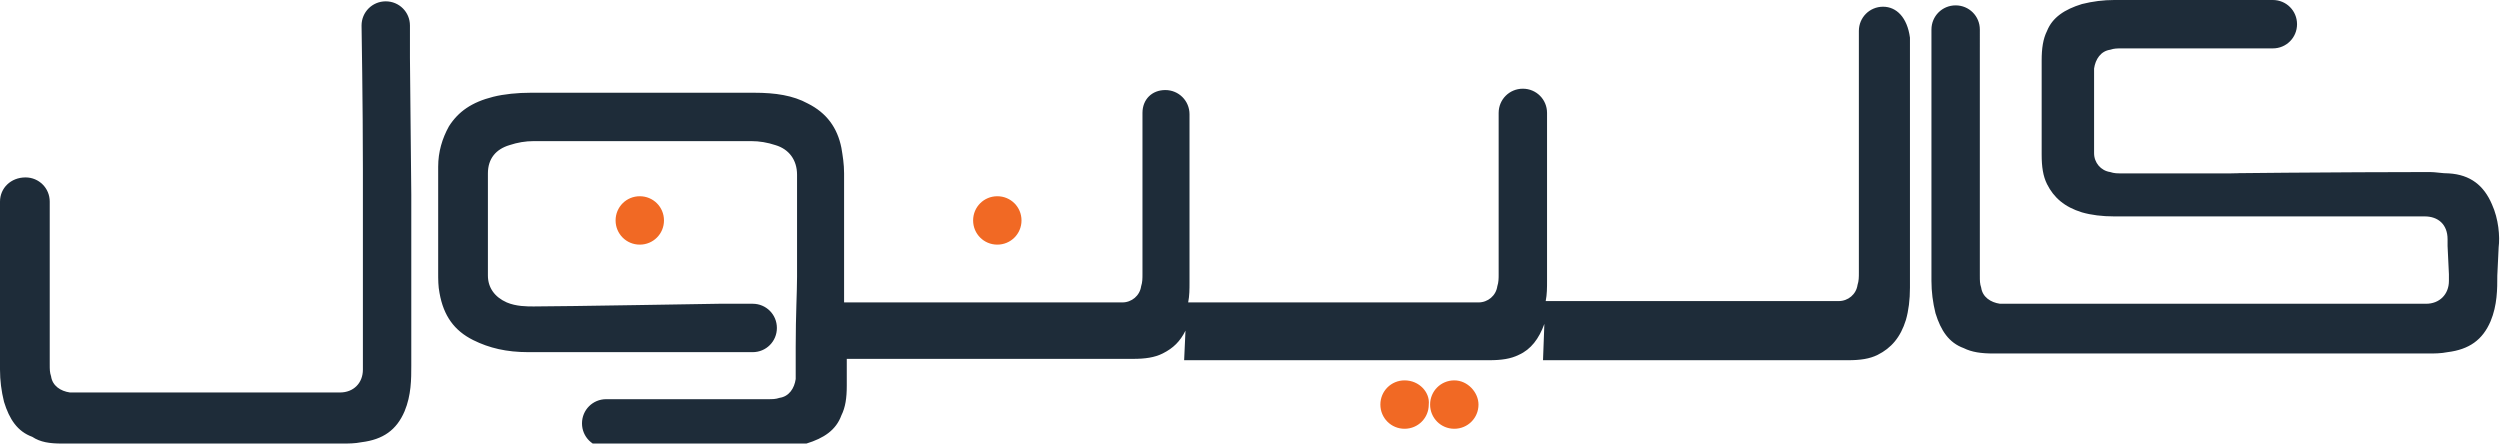 <svg xmlns="http://www.w3.org/2000/svg" xmlns:xlink="http://www.w3.org/1999/xlink" id="Layer_1" x="0px" y="0px" viewBox="0 0 186 33" style="enable-background:new 0 0 186 33;" xml:space="preserve"><style type="text/css">	.st0{fill:#1E2C39;}	.st1{fill:#F16924;}</style><g id="Shape_1">	<g>		<path class="st0" d="M30.5,1.9c0-1-0.8-1.8-1.8-1.8c-1,0-1.8,0.8-1.8,1.8c0,0,0.1,6,0.1,10.7c0,6.6,0,14.4,0,14.4l0,0.2   c0,0.1,0,0.2,0,0.3c0,1-0.7,1.7-1.7,1.7c-2.4,0-15.4,0-17.7,0l-2.2,0c-0.1,0-0.2,0-0.2,0c-0.7-0.1-1.3-0.5-1.4-1.2   c-0.1-0.3-0.1-0.5-0.1-0.9c0-1.3,0-7,0-9.5c0,0,0,0,0,0V15c0-1-0.8-1.8-1.8-1.8C0.8,13.2,0,14,0,15l0,3.6c0,3.5,0,7.5,0,8.9   c0,0.8,0.1,1.6,0.3,2.4c0.4,1.3,1,2.2,2.1,2.6C3,32.9,3.7,33,4.6,33c3.3,0,17.4,0,20.9,0c0.4,0,0.9,0,1.4-0.1   c1.6-0.2,2.6-0.9,3.2-2.3c0.5-1.2,0.5-2.4,0.5-3.4l0-12.7c0,0-0.1-10.2-0.1-10.2V1.9z M140.1,0.5c-1,0-1.8,0.8-1.8,1.8v2.5   c0,0,0,0,0,0c0,2.5,0,14.2,0,15.5c0,0.3,0,0.6-0.1,0.9c-0.1,0.7-0.7,1.2-1.4,1.2c-0.1,0-0.1,0-0.2,0l-2.2,0c-2.3,0-16.4,0-19.4,0   c0.1-0.5,0.1-1,0.1-1.5c0-1.4,0-5.4,0-8.9l0-3.6c0-1-0.8-1.8-1.8-1.8s-1.8,0.8-1.8,1.8v2.5c0,0,0,0,0,0c0,2.5,0,8.2,0,9.5   c0,0.3,0,0.6-0.1,0.9c-0.1,0.7-0.7,1.2-1.4,1.2c-0.1,0-0.1,0-0.2,0l-2.2,0c-2.3,0-15.8,0-19.2,0c0.1-0.5,0.1-1,0.1-1.5   c0-1.4,0-5.4,0-8.9l0-3.6c0-1-0.8-1.8-1.8-1.8S85,7.4,85,8.4v2.5c0,0,0,0,0,0c0,0.8,0,2,0,3.3c0,2.5,0,5.3,0,6.2   c0,0.3,0,0.6-0.1,0.9c-0.1,0.7-0.7,1.2-1.4,1.2c-0.1,0-0.1,0-0.2,0l-2.2,0c-2.4,0-18.3,0-18.3,0l0-3.4c0,0,0-4,0-6.2   c0-0.7-0.1-1.3-0.2-1.9c-0.3-1.5-1.1-2.6-2.5-3.3c-1.1-0.6-2.4-0.8-4-0.8c-2,0-4,0-5.9,0c-0.8,0-1.7,0-2.5,0c0,0,0,0,0,0l-4.6,0   c-1.2,0-2.4,0-3.6,0h0c-1,0-2,0.1-2.8,0.3c-1.6,0.4-2.6,1.1-3.3,2.2c-0.5,0.9-0.8,1.9-0.8,3c0,2.8,0,5.4,0,7.9c0,0.5,0,1,0.1,1.5   c0.3,1.7,1.1,2.8,2.5,3.5c1.2,0.6,2.5,0.9,4.1,0.9c4.4,0,11.3,0,13,0l3.7,0c1,0,1.8-0.8,1.8-1.8s-0.8-1.8-1.8-1.8h-2.5   c-0.3,0-11.6,0.2-13.8,0.2c-0.5,0-1.3,0-2-0.3c-0.9-0.4-1.4-1.1-1.4-2c0-2.9,0-5.4,0-7.6c0-1.1,0.6-1.8,1.6-2.1   c0.6-0.2,1.2-0.3,1.8-0.3c1.1,0,2.3,0,3.9,0c0.7,0,1.4,0,2.1,0c1.4,0,2.8,0,4.2,0c0.7,0,1.4,0,2.1,0c1.6,0,2.8,0,3.9,0   c0.6,0,1.2,0.1,1.8,0.3c1,0.3,1.6,1.1,1.6,2.2c0,2.5,0,5.1,0,7.6c0,1.1-0.1,2.8-0.1,5.2l0,2.2c0,0.1,0,0.2,0,0.2   c-0.1,0.7-0.5,1.3-1.2,1.4c-0.3,0.1-0.5,0.1-0.9,0.1c-1.3,0-7,0-9.5,0c0,0,0,0,0,0h-2.5c-1,0-1.8,0.8-1.8,1.8c0,1,0.8,1.8,1.8,1.8   l3.6,0c3.6,0,7.5,0,8.9,0c0.8,0,1.6-0.1,2.4-0.3c1.3-0.4,2.2-1,2.6-2.1c0.3-0.6,0.4-1.3,0.4-2.2c0-1,0-2,0-2s17.9,0,21.3,0   c0.9,0,1.6-0.1,2.2-0.4c0.8-0.4,1.3-0.9,1.7-1.7l-0.1,2.2c3.4,0,19.4,0,22.7,0c0.9,0,1.6-0.1,2.2-0.4c0.9-0.4,1.5-1.2,1.9-2.3   l-0.1,2.7c3.4,0,19.4,0,22.7,0c0.9,0,1.6-0.1,2.2-0.4c1-0.5,1.7-1.3,2.1-2.6c0.2-0.7,0.3-1.5,0.3-2.4c0-1.4,0-11.4,0-15l0-3.6   C141.9,1.3,141.1,0.5,140.1,0.5z M185.4,15.2c-0.6-1.4-1.6-2.2-3.2-2.3c-0.5,0-1-0.1-1.4-0.1c-6,0-17.8,0.1-14.1,0.1   c-2.5,0-7.5,0-8.8,0c-0.4,0-0.6,0-0.9-0.1c-0.7-0.1-1.2-0.7-1.2-1.4c0-0.1,0-0.1,0-0.2l0-2.2c0-2.4,0,0.9,0-1.5l0-2.2   c0-0.1,0-0.2,0-0.2c0.1-0.7,0.5-1.3,1.2-1.4c0.3-0.1,0.5-0.1,0.9-0.1c1.3,0,6.3,0,8.7,0c0,0,0,0,0,0h2.5c1,0,1.8-0.8,1.8-1.8   c0-1-0.8-1.8-1.8-1.8l-3.6,0c-3.6,0-6.7,0-8.2,0c-0.8,0-1.6,0.1-2.4,0.3c-1.3,0.4-2.2,1-2.6,2c-0.3,0.6-0.4,1.3-0.4,2.2   c0,2.7,0,5.4,0,6.4c0,0.2,0,0.3,0,0.6c0,0.9,0.1,1.6,0.4,2.2c0.5,1,1.3,1.7,2.6,2.1c0.7,0.2,1.5,0.3,2.4,0.3c2,0,18.7,0,23.1,0   c1,0,1.7,0.6,1.7,1.7c0,0.1,0,0.2,0,0.3l0,0.2l0.1,2.1l0,0.2c0,0.1,0,0.2,0,0.3c0,1-0.7,1.7-1.7,1.7c-2.4,0-26.9,0-29.3,0l-2.2,0   c-0.1,0-0.2,0-0.2,0c-0.7-0.1-1.3-0.5-1.4-1.2c-0.1-0.3-0.1-0.5-0.1-0.9c0-1.3,0-13.2,0-15.7c0,0,0,0,0,0V2.2c0-1-0.8-1.8-1.8-1.8   c-1,0-1.8,0.8-1.8,1.8l0,3.6c0,3.5,0,13.7,0,15.1c0,0.8,0.1,1.6,0.3,2.4c0.4,1.3,1,2.2,2.1,2.6c0.6,0.3,1.3,0.4,2.2,0.4   c3.3,0,28.9,0,32.4,0c0.4,0,0.9,0,1.4-0.1c1.6-0.2,2.6-0.9,3.2-2.3c0.5-1.2,0.5-2.4,0.5-3.4l0.1-2.1   C186,17.6,185.9,16.3,185.4,15.2z"></path>	</g></g><g id="Ellipse_1">	<g>		<path class="st1" d="M108.2,28.3c-1,0-1.8,0.8-1.8,1.8c0,1,0.8,1.8,1.8,1.8s1.8-0.8,1.8-1.8C110,29.2,109.2,28.3,108.2,28.3z    M104.5,28.3c-1,0-1.8,0.8-1.8,1.8c0,1,0.8,1.8,1.8,1.8c1,0,1.8-0.8,1.8-1.8C106.4,29.2,105.6,28.3,104.5,28.3z M74.2,14.6   c-1,0-1.8,0.8-1.8,1.8s0.8,1.8,1.8,1.8c1,0,1.8-0.8,1.8-1.8S75.2,14.6,74.2,14.6z M47.6,14.6c-1,0-1.8,0.8-1.8,1.8   s0.8,1.8,1.8,1.8c1,0,1.8-0.8,1.8-1.8S48.6,14.6,47.6,14.6z"></path>	</g></g></svg>